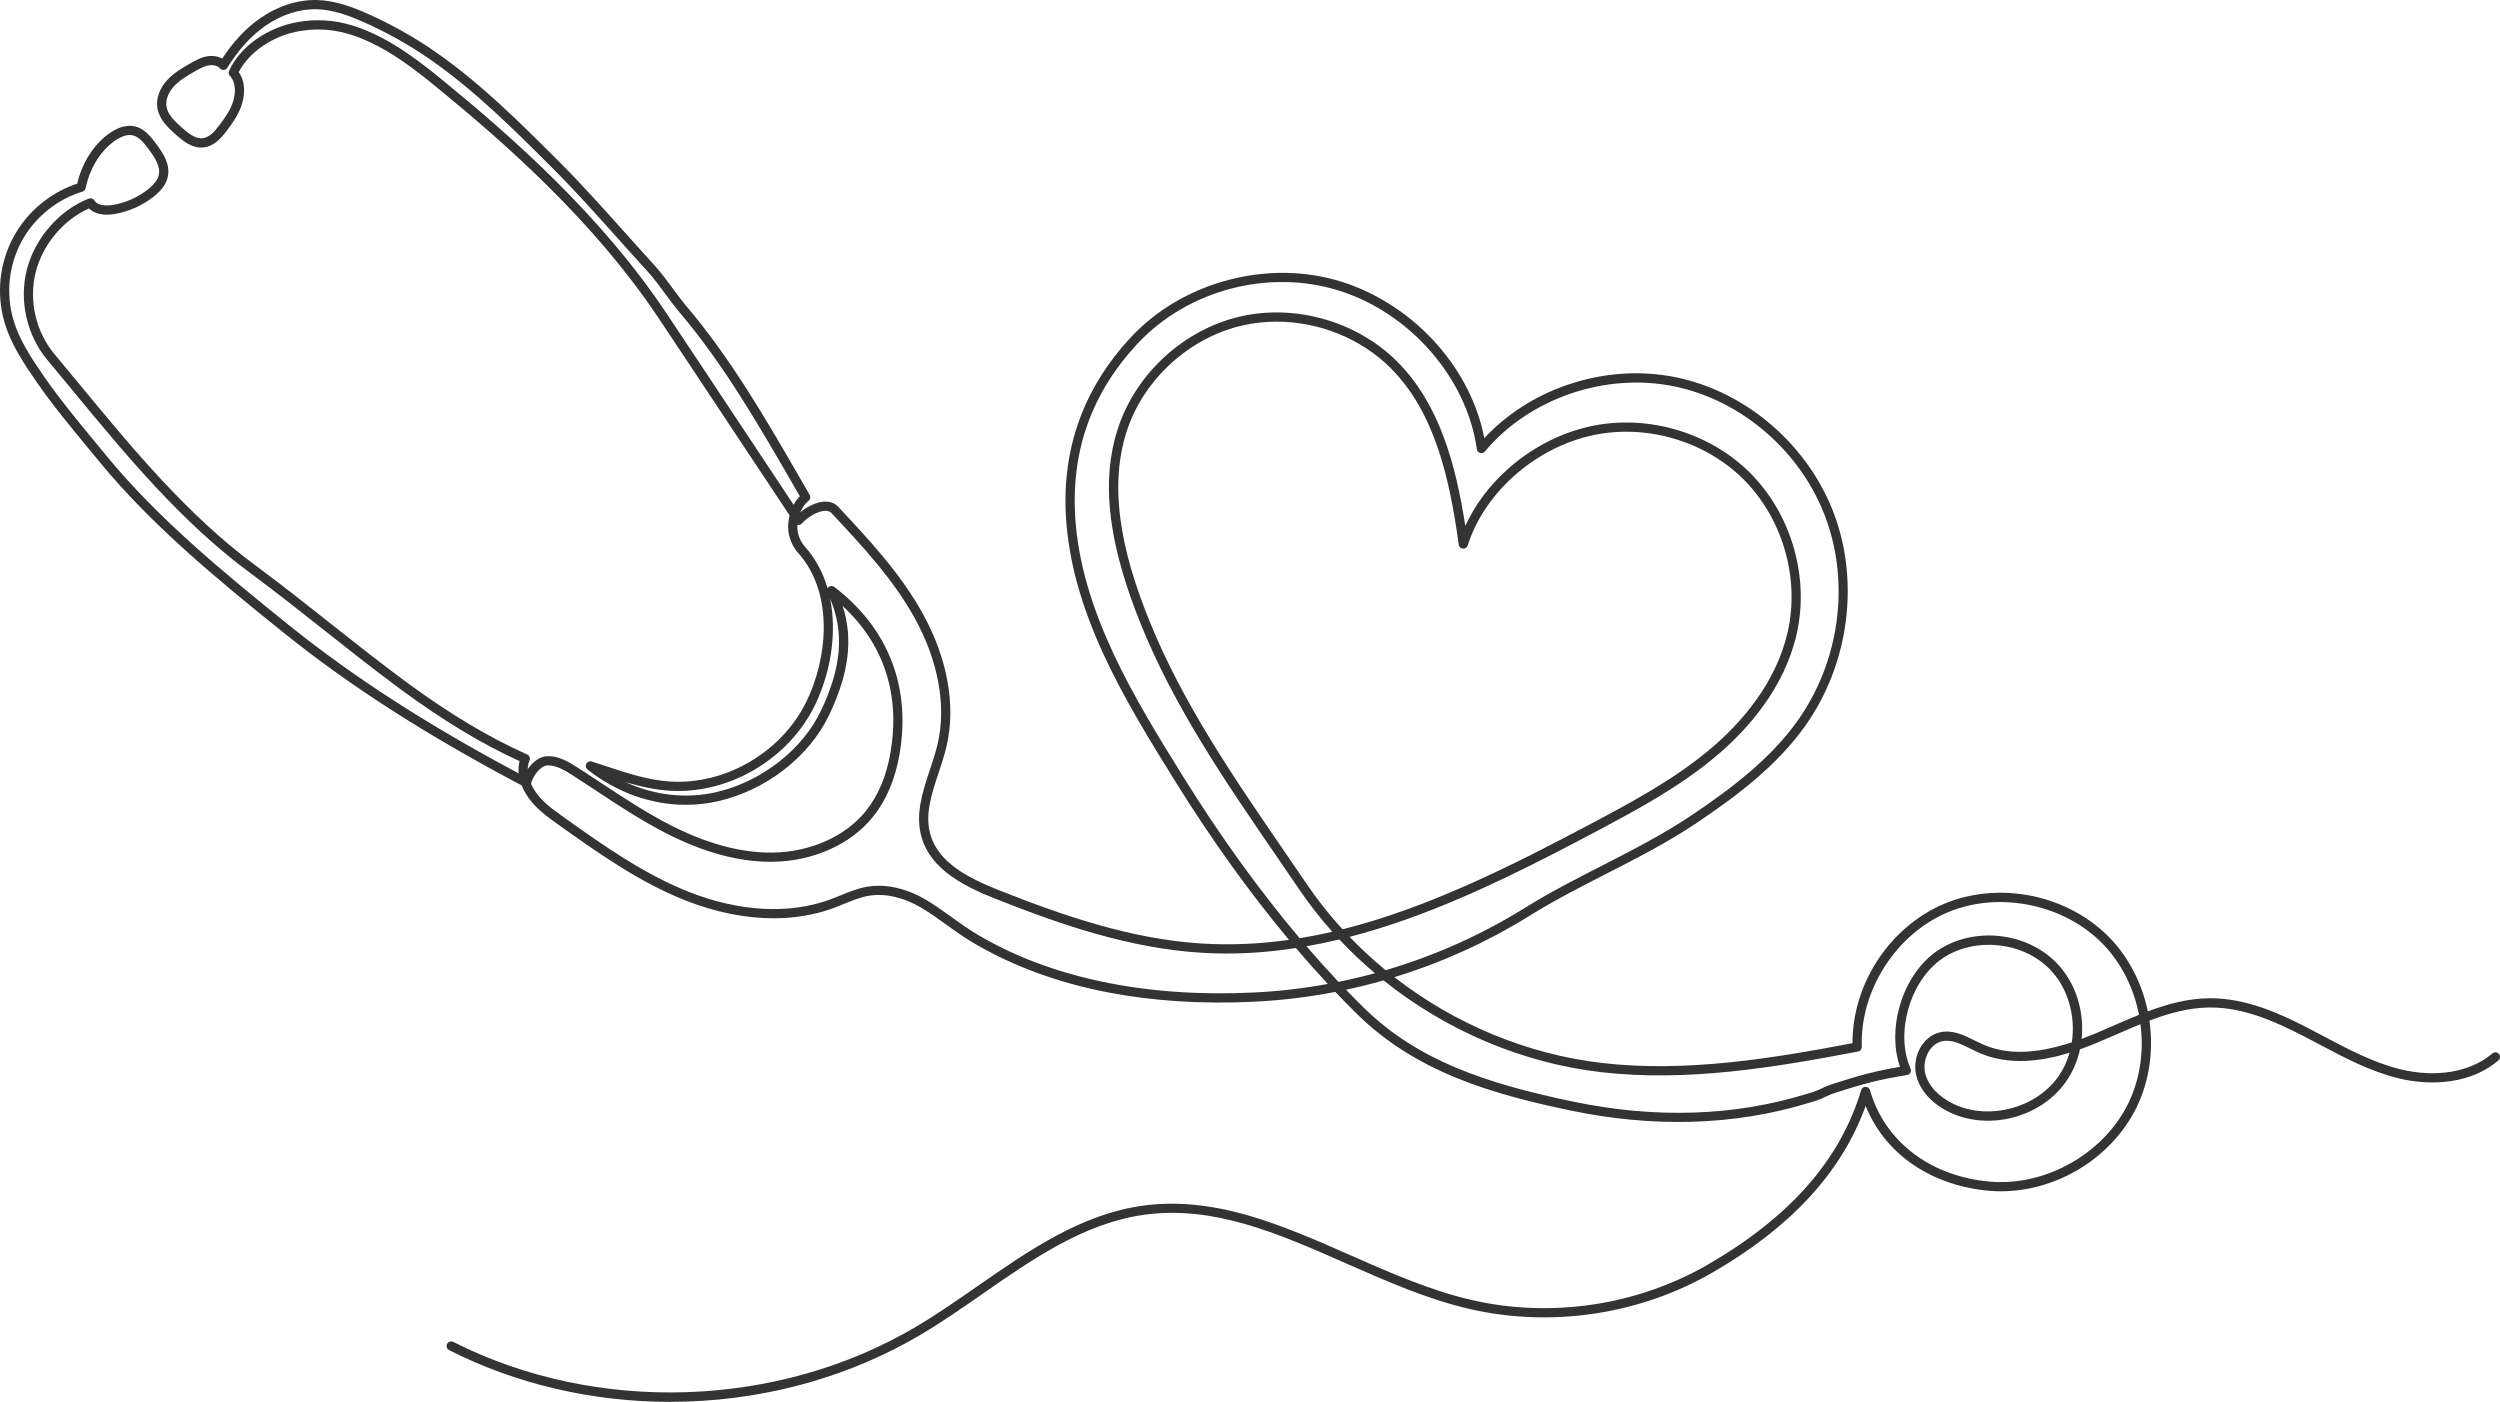 <?xml version="1.0" encoding="UTF-8"?>
<svg id="Layer_1" data-name="Layer 1" xmlns="http://www.w3.org/2000/svg" viewBox="0 0 4338.9 2433.01">
  <defs>
    <style>
      .cls-1 {
        fill: #333;
        stroke-width: 0px;
      }
    </style>
  </defs>
  <path class="cls-1" d="M1162.9,2433.01c-135.14,0-267.11-30.82-383.41-89.76-3.94-2-5.52-6.81-3.52-10.75,2-3.94,6.81-5.52,10.75-3.52,248.53,125.95,563.96,115.5,803.6-26.64,36.25-21.5,72.14-46.45,106.84-70.57,88.06-61.22,179.12-124.52,286.49-139.3,56.53-7.78,116.56-2.15,183.52,17.22,59.33,17.16,118.66,43.32,176.04,68.63,68.07,30.02,138.46,61.06,209.95,77.69,138.5,32.21,288.48,9.77,411.49-61.56,142.39-82.57,229.24-181.51,265.5-302.48,1.02-3.41,4.17-5.76,7.72-5.7,3.56.03,6.67,2.4,7.64,5.82,25.21,88.98,105.03,149.8,208.31,158.72,97.11,8.38,198.29-49.29,240.55-137.15,20.11-41.8,26.55-89.76,20.54-136.16-13.62,5.54-27.12,11.43-40.49,17.28-10.76,4.7-21.89,9.57-32.86,14.14-9.77,4.08-20.38,8.28-31.62,12.25-4.44,20.53-12.71,39.76-24.5,56.44-20.99,29.71-53.28,51.59-90.92,61.63-37.64,10.04-76.54,7.13-109.54-8.19-31.24-14.5-52.83-38.06-59.25-64.63-4.08-16.92-.76-36.02,8.88-51.08,8.19-12.8,20.15-21.32,33.66-23.99,21.28-4.21,40.4,5.29,58.89,14.48,4.88,2.43,9.5,4.72,14.14,6.76,41.49,18.24,91.23,17.22,154.46-3.57,6.92-45.31-6.4-94.4-38.34-127-46.97-47.94-130.42-56.35-186.02-18.75-56.34,38.11-82.8,129.34-55.51,191.41,1,2.27.89,4.88-.3,7.05-1.19,2.18-3.32,3.68-5.77,4.07-48.59,7.71-75.58,15.01-127.23,31.69-4.22,1.36-8.06,3.16-12.92,5.44-2.31,1.08-4.93,2.31-7.86,3.61-7.13,3.17-11.69,4.57-20.32,6.97-65.54,20.33-135.08,31.59-206.69,33.47-67.86,1.78-138.17-4.81-208.99-19.62-60.38-12.62-131.13-29.21-198.06-56.57-68.53-28.02-124.62-63.95-171.46-109.85-12.94-12.68-25.88-25.82-38.81-39.41-46.33,8.98-93.34,14.69-140.65,17-90.04,4.41-175.43-1.04-253.81-16.17-88.49-17.08-168.14-46.62-236.75-87.78-15.23-9.14-29.98-19.75-44.24-30.01-14.61-10.51-28.41-20.44-42.67-28.92-30.79-18.3-63.22-25.75-91.33-20.99-14.8,2.51-28.74,8.22-43.5,14.26-5.99,2.46-12.19,4.99-18.43,7.28-31.85,11.7-66.78,17.52-103.44,17.52-48.84,0-100.75-10.32-152.65-30.8-80.86-31.91-152.28-82.75-221.35-131.92-17.76-12.65-37.9-26.98-51.69-46.7-4.9-7-8.77-14.12-11.59-21.2-166.04-87.76-297.42-172.03-413.12-264.96-117.8-94.61-230.9-188.52-319.89-296.97-6.11-7.44-12.3-14.93-18.53-22.47-30.89-37.38-62.83-76.02-90.13-115.48-24.2-34.98-45.11-66.94-55.95-103.92-14.37-49.03-8.69-102.93,15.59-147.89,23.53-43.58,63.67-77.15,110.62-92.72,8.37-35.51,27.76-66.57,53.67-85.73,16.94-12.53,32.79-17.06,47.14-13.47,15.2,3.81,25.22,15.64,34.97,28.47,12.9,16.97,26.26,36.92,21.43,59.05-2.64,12.12-10.67,23.33-24.54,34.25-19.49,15.35-42.71,25.74-67.14,30.05-19.45,3.43-35.4-.02-44.98-9.5-44.18,19.44-80.13,62.02-92.42,110.01-12.57,49.09-.19,103.75,32.3,142.63,14.83,17.75,29.81,35.89,44.29,53.44,92.05,111.5,187.23,226.8,305.05,313.71,43.87,32.37,87.66,67.03,130.01,100.56,42.64,33.76,86.74,68.67,130.83,101.16,75.07,55.31,143.88,96.55,210.35,126.07,4.03,1.79,5.85,6.5,4.07,10.54-2,4.53-3.02,9.56-3.12,14.9,8.29-12.01,20.76-22.22,34.46-22.47,19.21-.34,35.7,9.21,52.29,19.89,13.27,8.54,26.65,17.37,39.59,25.91,38.89,25.68,79.1,52.23,121.04,73.72,63.5,32.53,123.35,48.61,177.82,47.81,65.65-.98,126.08-27.96,161.65-72.17,21.32-26.51,35.69-60.6,42.69-101.3,17.35-100.83-11.27-188.18-82.91-254.45,18.47,57.45,10.84,117.07-23.42,188.92-17.22,36.11-44.58,69.24-79.14,95.81-33.59,25.82-72.51,44.41-112.53,53.75-18.79,4.38-37.9,6.54-57.02,6.54-59.9,0-119.92-21.16-170.82-61.26-3.04-2.39-3.93-6.62-2.12-10.03,1.81-3.42,5.81-5.05,9.49-3.88,8.58,2.73,17.12,5.56,25.38,8.29,42.98,14.24,83.59,27.7,128.83,26.87,90.32-1.63,177.88-57.14,217.88-138.13,37.34-75.6,48.89-188.97-13.98-259.21-12.49-13.95-18.83-33.41-16.97-52.04.4-4.04,1.16-8.41,2.3-12.88-36.79-55.12-73.81-111.02-109.7-165.21-38.74-58.49-78.8-118.97-118.45-178.3-111.66-167.09-264.82-301.93-385.78-400.73-40.31-32.93-75.17-58.62-114.28-77-43.41-20.4-81.33-26.31-122.95-19.15-45.34,7.79-86.81,36.05-104.94,71.04,9.54,13.36,11.91,32.18,6.42,52.6-5.05,18.79-16.5,34.99-26.84,48.71-10.46,13.88-22.51,27.03-39.66,29.26-19.79,2.58-36.18-10.47-49.99-22.91-11.55-10.4-27.37-24.65-30.94-44.43-2.93-16.21,3.27-34.59,16.58-49.18,11.36-12.45,26.24-21.06,39.36-28.65,8.65-5.01,18.46-10.68,29.68-12.74,9.7-1.78,19.23-.31,26.74,3.87,18.99-29.16,40.96-52.59,65.41-69.73C481.79,10.43,517.15-.9,550.67.06c31.63.9,61.7,12.45,86.95,23.63,41.55,18.4,81.53,40.89,118.82,66.84,78.47,54.6,147.26,123.39,213.79,189.91l.73.73c38.78,38.77,76.25,80.65,112.5,121.15,16.94,18.93,34.46,38.5,51.78,57.39,11.32,12.34,22.3,27.23,32.92,41.64,8.04,10.91,15.64,21.21,22.84,29.68,77.82,91.55,139.36,198.15,198.88,301.24,5.14,8.9,10.27,17.79,15.41,26.66,2.03,3.51,1.12,7.99-2.13,10.42-5.77,4.31-10.71,11.34-14.17,19.73,12.16-10.01,28.59-18.36,43.11-18.55,9.24-.1,17.11,3.04,22.81,9.13,52.97,56.63,107.74,115.19,146.31,184.77,43.42,78.34,58.16,160.41,41.5,231.1-3.61,15.3-8.72,30.69-13.67,45.58-12.58,37.86-24.46,73.62-13.92,108.56,14.56,48.27,65.89,74.46,119.19,95.58,109.92,43.55,228.72,84.89,352.6,92.37,50.69,3.06,100.71.55,150.19-6.46-68.16-81.61-134.75-174.25-196.75-274.05-41.54-66.86-88.61-142.64-124.59-220.36-39.94-86.3-61.48-165.16-65.85-241.09-3.43-59.67,4.71-116.58,24.19-169.16,18.87-50.93,48.56-98.31,88.25-140.82,44.7-47.88,103.46-82.41,169.92-99.87,66.47-17.46,134.61-16.25,197.07,3.49,62.1,19.62,120.88,58.47,165.51,109.38,42,47.91,69.89,103.53,81.28,161.79,38.6-41.6,88.31-73.5,144.77-92.77,61.68-21.04,126.79-25.46,188.28-12.78,123.51,25.47,231.55,119.88,275.23,240.53,21.16,58.44,27.52,123.31,18.41,187.61-9.03,63.77-32.9,124.54-69.04,175.74-49.43,70.04-119.24,122.26-187.31,168.26-50.61,34.19-105.81,62.43-159.2,89.74-44.09,22.55-89.68,45.87-132.18,72.32-73.5,45.74-152.65,81.6-235.06,106.83,103.8,80.74,229.31,133.66,360.28,148.89,144.58,16.81,293.91-7.47,434.82-34.38-.3-48.48,14.48-98.46,41.96-141.49,28.78-45.06,70.34-80.69,117.02-100.33,46.68-19.63,101.22-24.42,153.55-13.47,52.34,10.95,100.38,37.19,135.28,73.89,32.11,33.77,54.82,78.2,64.72,126.23,34.46-12.88,69.96-22.5,107.04-22.76.53,0,1.05,0,1.58,0,60.95,0,117.52,24.86,169.61,51.78,9.09,4.7,18.3,9.58,27.2,14.3,42.14,22.34,85.71,45.45,132.06,56.97,62.39,15.51,122.41,5.3,160.54-27.3,3.36-2.87,8.41-2.48,11.28.88s2.48,8.41-.88,11.28c-22.38,19.13-50.38,31.25-83.23,36.02-28.92,4.2-60.58,2.35-91.56-5.35-48.25-11.99-92.71-35.56-135.7-58.36-8.86-4.7-18.03-9.56-27.05-14.22-50.28-25.99-104.73-50-162.27-50-.49,0-.97,0-1.46,0-35.67.25-70.41,9.95-104.35,22.81,7.45,51.72-.21,104.58-21.68,149.22-21.95,45.64-59.62,85.36-106.07,111.84-46.45,26.48-99.82,38.66-150.28,34.31-52.46-4.53-100.61-21.98-139.24-50.47-34.07-25.13-59.76-58.3-75.26-96.88-20.7,57.38-53.47,110.6-97.61,158.49-44.21,47.96-99.05,90.62-167.66,130.41-126.49,73.35-280.72,96.43-423.14,63.3-72.95-16.97-144.04-48.32-212.78-78.64-118.14-52.1-229.73-101.31-350.92-84.63-103.57,14.26-193.02,76.45-279.54,136.58-34.94,24.29-71.06,49.4-107.81,71.2-120.29,71.34-260.71,111.6-406.09,116.42-9.84.33-19.68.49-29.49.49ZM2336.05,1717.76c10.49,10.89,20.98,21.47,31.47,31.75,93.23,91.37,211.98,130.92,361.59,162.19,144.41,30.18,281.61,25.64,407.78-13.51.08-.02.15-.05.23-.07,8.26-2.3,11.97-3.43,18.22-6.21,2.78-1.24,5.22-2.38,7.57-3.48,5.16-2.42,9.62-4.5,14.79-6.17,48.96-15.81,76.16-23.34,119.83-30.67-10.85-31.21-11.07-69.24-.38-106.06,11.79-40.61,35.59-75.43,65.3-95.52,30.13-20.38,68.07-29.45,106.83-25.54,38.76,3.91,74.13,20.37,99.58,46.35,25.46,25.98,41.19,61.68,44.31,100.51.86,10.71.73,21.33-.34,31.72,7.35-2.72,14.88-5.68,22.58-8.9,10.84-4.52,21.91-9.36,32.61-14.04,14.61-6.38,29.36-12.83,44.28-18.82-8.77-45.23-29.47-88.07-60.94-121.17-67.18-70.64-181.17-94.49-271.03-56.69-89.86,37.79-152.55,135.94-149.05,233.37.14,3.94-2.61,7.4-6.49,8.14-144.07,27.63-297.21,53.16-446.31,35.82-137.66-16.01-269.4-72.73-377.19-159.24-21.55,6.14-43.31,11.56-65.24,16.24ZM3378.74,1806.32c-2.46,0-4.91.22-7.36.71-9.2,1.82-17.47,7.83-23.29,16.92-7.23,11.3-9.84,26.13-6.8,38.7,5.26,21.8,23.64,41.44,50.43,53.88,60.88,28.26,141.92,6.66,180.65-48.16,8.83-12.5,15.3-26.49,19.47-41.22-48.27,14.83-105.24,22.82-156.97.07-4.99-2.19-9.99-4.68-14.82-7.08-14.24-7.08-27.81-13.82-41.31-13.82ZM1525.09,1537.27c26.65,0,55.27,8.47,82.47,24.63,14.87,8.84,29.6,19.43,43.84,29.68,14,10.07,28.47,20.48,43.13,29.28,126.26,75.76,292.77,110.92,481.54,101.69,43.16-2.11,86.06-7.09,128.42-14.85-18.53-19.9-37.02-40.7-55.4-62.31-56.25,8.71-110.39,11.41-163.14,8.22-126.12-7.61-246.37-49.42-357.53-93.46-24.47-9.69-52.73-21.92-76.9-39.08-27.05-19.21-43.96-41.05-51.72-66.75-12-39.79,1.24-79.67,14.06-118.22,4.84-14.56,9.84-29.61,13.28-44.21,15.75-66.81,1.57-144.83-39.92-219.68-37.61-67.86-91.7-125.68-144-181.6-2.61-2.8-6.18-4.12-10.92-4.06-13.33.17-31.06,11.28-40.5,21.91-1.64,1.85-4.06,2.84-6.53,2.67-.47-.03-.93-.11-1.38-.22-.82,13.64,4.02,27.66,13.13,37.84,17.98,20.09,31.19,44.49,39.25,72.18.47-.79,1.07-1.5,1.81-2.1,2.87-2.35,6.98-2.41,9.92-.16,46.67,35.68,80.1,78.87,99.35,128.38,19.19,49.35,23.85,103.81,13.86,161.87-7.47,43.42-22.95,79.96-45.99,108.62-38.52,47.89-103.52,77.1-173.88,78.14-1.38.02-2.78.03-4.16.03-56,0-116.93-16.67-181.19-49.59-42.73-21.89-83.31-48.69-122.56-74.61-12.9-8.52-26.24-17.32-39.43-25.81-14.44-9.29-28.67-17.6-43.35-17.35-12.55.22-26.67,19.6-28.88,31.65-.03.14-.06.28-.09.42,2.2,4.91,5.01,9.86,8.42,14.72,12.21,17.46,30.33,30.36,47.86,42.83,68.29,48.61,138.9,98.88,217.94,130.07,87.2,34.42,174.1,39.08,244.7,13.15,5.96-2.19,12.02-4.67,17.88-7.07,14.92-6.11,30.34-12.42,46.89-15.23,6.41-1.09,12.99-1.62,19.71-1.62ZM2267.53,1642.34c18.44,21.46,36.96,42.07,55.53,61.78,21.23-4.31,42.29-9.32,63.17-15.01-21.68-18.35-42.32-37.93-61.75-58.66-19.24,4.62-38.21,8.59-56.95,11.9ZM2342.31,1625.99c19.69,20.49,40.6,39.8,62.55,57.84,84.87-24.95,166.36-61.32,241.8-108.27,43.07-26.8,88.97-50.28,133.35-72.98,52.96-27.09,107.73-55.1,157.53-88.75,66.82-45.14,135.26-96.29,183.2-164.22,71.29-101.03,89.93-234.64,48.65-348.68-41.83-115.54-145.22-205.94-263.41-230.31-119.66-24.67-251.8,20.7-328.79,112.91-2.03,2.43-5.3,3.43-8.34,2.56-3.04-.87-5.29-3.45-5.72-6.58-17.18-122.91-115.29-235.97-238.57-274.93-122.19-38.61-263.03-1.62-350.48,92.04-78.33,83.9-114.72,184.21-108.16,298.14,9.59,166.65,104.4,319.27,188.06,453.93,63.51,102.23,131.82,196.84,201.66,279.66,18.95-3.12,37.85-6.89,56.67-11.23-20.87-23.4-40.25-48.19-57.9-74.2-13.26-19.54-26.88-39.4-40.06-58.6-87.12-126.98-177.21-258.29-235.28-403.28-25.49-63.66-41.57-118.89-49.16-168.84-9.78-64.44-5.99-120.83,11.6-172.41,31.82-93.3,114.41-168.01,210.42-190.35,96.01-22.33,203.1,8.26,272.83,77.94,73.79,73.74,101.85,179.15,118.38,285.45,16.44-36.26,41.44-69.87,73.41-98.47,39.3-35.16,86.17-60.25,135.55-72.57,99.18-24.74,210.42,5.51,283.41,77.07,72.99,71.56,105.44,182.18,82.67,281.83-21.54,94.23-85.47,165.05-135.32,207.86-65.31,56.1-142.1,96.95-209.85,132.98-98.89,52.6-214.27,112.23-332.05,154.03-33.72,11.96-66.56,22.1-98.66,30.42ZM2215.68,558.23c-20.23,0-40.42,2.22-60.13,6.81-90.76,21.11-168.83,91.73-198.9,179.93-39.14,114.78,2.52,243.39,37.27,330.14,57.41,143.34,146.99,273.91,233.62,400.18,13.18,19.22,26.82,39.09,40.1,58.66,18.87,27.81,39.75,54.16,62.36,78.92,147.08-36.85,290.55-108.33,435.5-185.44,67.01-35.65,142.97-76.05,206.93-130.99,48.02-41.25,109.58-109.3,130.15-199.29,21.56-94.35-9.16-199.09-78.27-266.84-69.11-67.75-174.44-96.39-268.34-72.97-96.62,24.1-180.49,100.18-208.7,189.31-1.13,3.57-4.58,5.88-8.3,5.56-3.73-.32-6.74-3.17-7.25-6.88-15.66-113.5-40.82-229.21-118.27-306.61-51.6-51.56-124.84-80.48-197.76-80.48ZM1085.46,1357.3c50.49,23.24,105.79,29.62,158.37,17.35,77.72-18.14,148.72-73.44,180.86-140.87,35.87-75.25,40.98-135.88,16.03-194.8,2.81,13.89,4.42,28.47,4.79,43.65,1.19,47.99-10.2,98.8-32.07,143.09-42.58,86.22-135.79,145.32-231.93,147.05-34.09.61-65.07-6.21-96.05-15.47ZM225.22,234.33c-10.15,0-20.57,5.97-28.03,11.5-23.9,17.68-41.59,47.1-48.53,80.72-.59,2.87-2.7,5.18-5.5,6.03-44.88,13.66-83.4,45.17-105.69,86.45-22.29,41.28-27.51,90.77-14.31,135.79,10.16,34.68,30.36,65.5,53.75,99.31,26.91,38.9,58.63,77.28,89.31,114.39,6.24,7.55,12.44,15.06,18.56,22.51,88.02,107.26,200.43,200.58,317.54,294.65,111.92,89.89,238.72,171.69,397.85,256.53-.74-7.37-.22-14.51,1.59-21.22-65.45-29.77-133.12-70.65-206.62-124.79-44.32-32.65-88.52-67.65-131.28-101.49-42.24-33.44-85.92-68.02-129.57-100.23-119.4-88.08-215.22-204.15-307.89-316.4-14.47-17.53-29.43-35.65-44.23-53.36-35.74-42.77-49.35-102.87-35.53-156.86,14.01-54.74,56.18-103.08,107.42-123.16,3.56-1.39,7.61-.07,9.67,3.15,7.19,11.29,27.1,8.75,33.04,7.7,21.84-3.86,42.6-13.15,60.02-26.87,10.83-8.53,16.99-16.73,18.8-25.08,3.37-15.47-7.8-31.84-18.54-45.96-8.27-10.87-15.94-20.08-26.13-22.63-1.88-.47-3.78-.68-5.7-.68ZM552.55,35.17c31.69,0,62.57,7.67,96.48,23.61,40.59,19.08,76.37,45.42,117.6,79.09,121.82,99.51,276.12,235.38,388.96,404.23,39.67,59.36,79.74,119.86,118.49,178.36,33.83,51.07,68.66,103.66,103.35,155.69,2.86-5.42,6.41-10.52,10.74-14.87-4.04-6.99-8.08-13.98-12.13-20.99-59.16-102.47-120.34-208.43-197.22-298.88-7.56-8.9-15.32-19.41-23.53-30.55-10.37-14.07-21.1-28.61-31.84-40.32-17.39-18.96-34.94-38.57-51.91-57.54-36.1-40.34-73.42-82.05-111.89-120.51l-.73-.73c-66.03-66.03-134.32-134.31-211.62-188.09-36.46-25.37-75.55-47.36-116.17-65.35-23.82-10.55-52.06-21.45-80.92-22.27-30.1-.87-62.04,9.44-89.94,28.99-24.71,17.32-46.82,41.72-65.71,72.52-1.33,2.16-3.6,3.57-6.13,3.79-2.52.22-5.01-.77-6.69-2.68-4.06-4.6-11.88-6.62-19.92-5.14-8.49,1.56-16.66,6.29-24.56,10.85-12.71,7.36-25.86,14.97-35.56,25.59-9.97,10.92-14.7,24.21-12.66,35.54,2.41,13.32,13.16,23.91,25.91,35.39,11.16,10.05,24.17,20.64,37.21,18.93,11.3-1.47,20.59-11.94,28.96-23.03,9.87-13.09,19.86-27.21,24.17-43.23,2.2-8.2,6-28.69-6.26-41.93-2.19-2.36-2.75-5.81-1.41-8.75,9.78-21.5,26.81-40.96,49.26-56.27,20.63-14.07,45.37-24.12,69.66-28.3,12.24-2.1,24.17-3.17,35.99-3.17Z"/>
</svg>